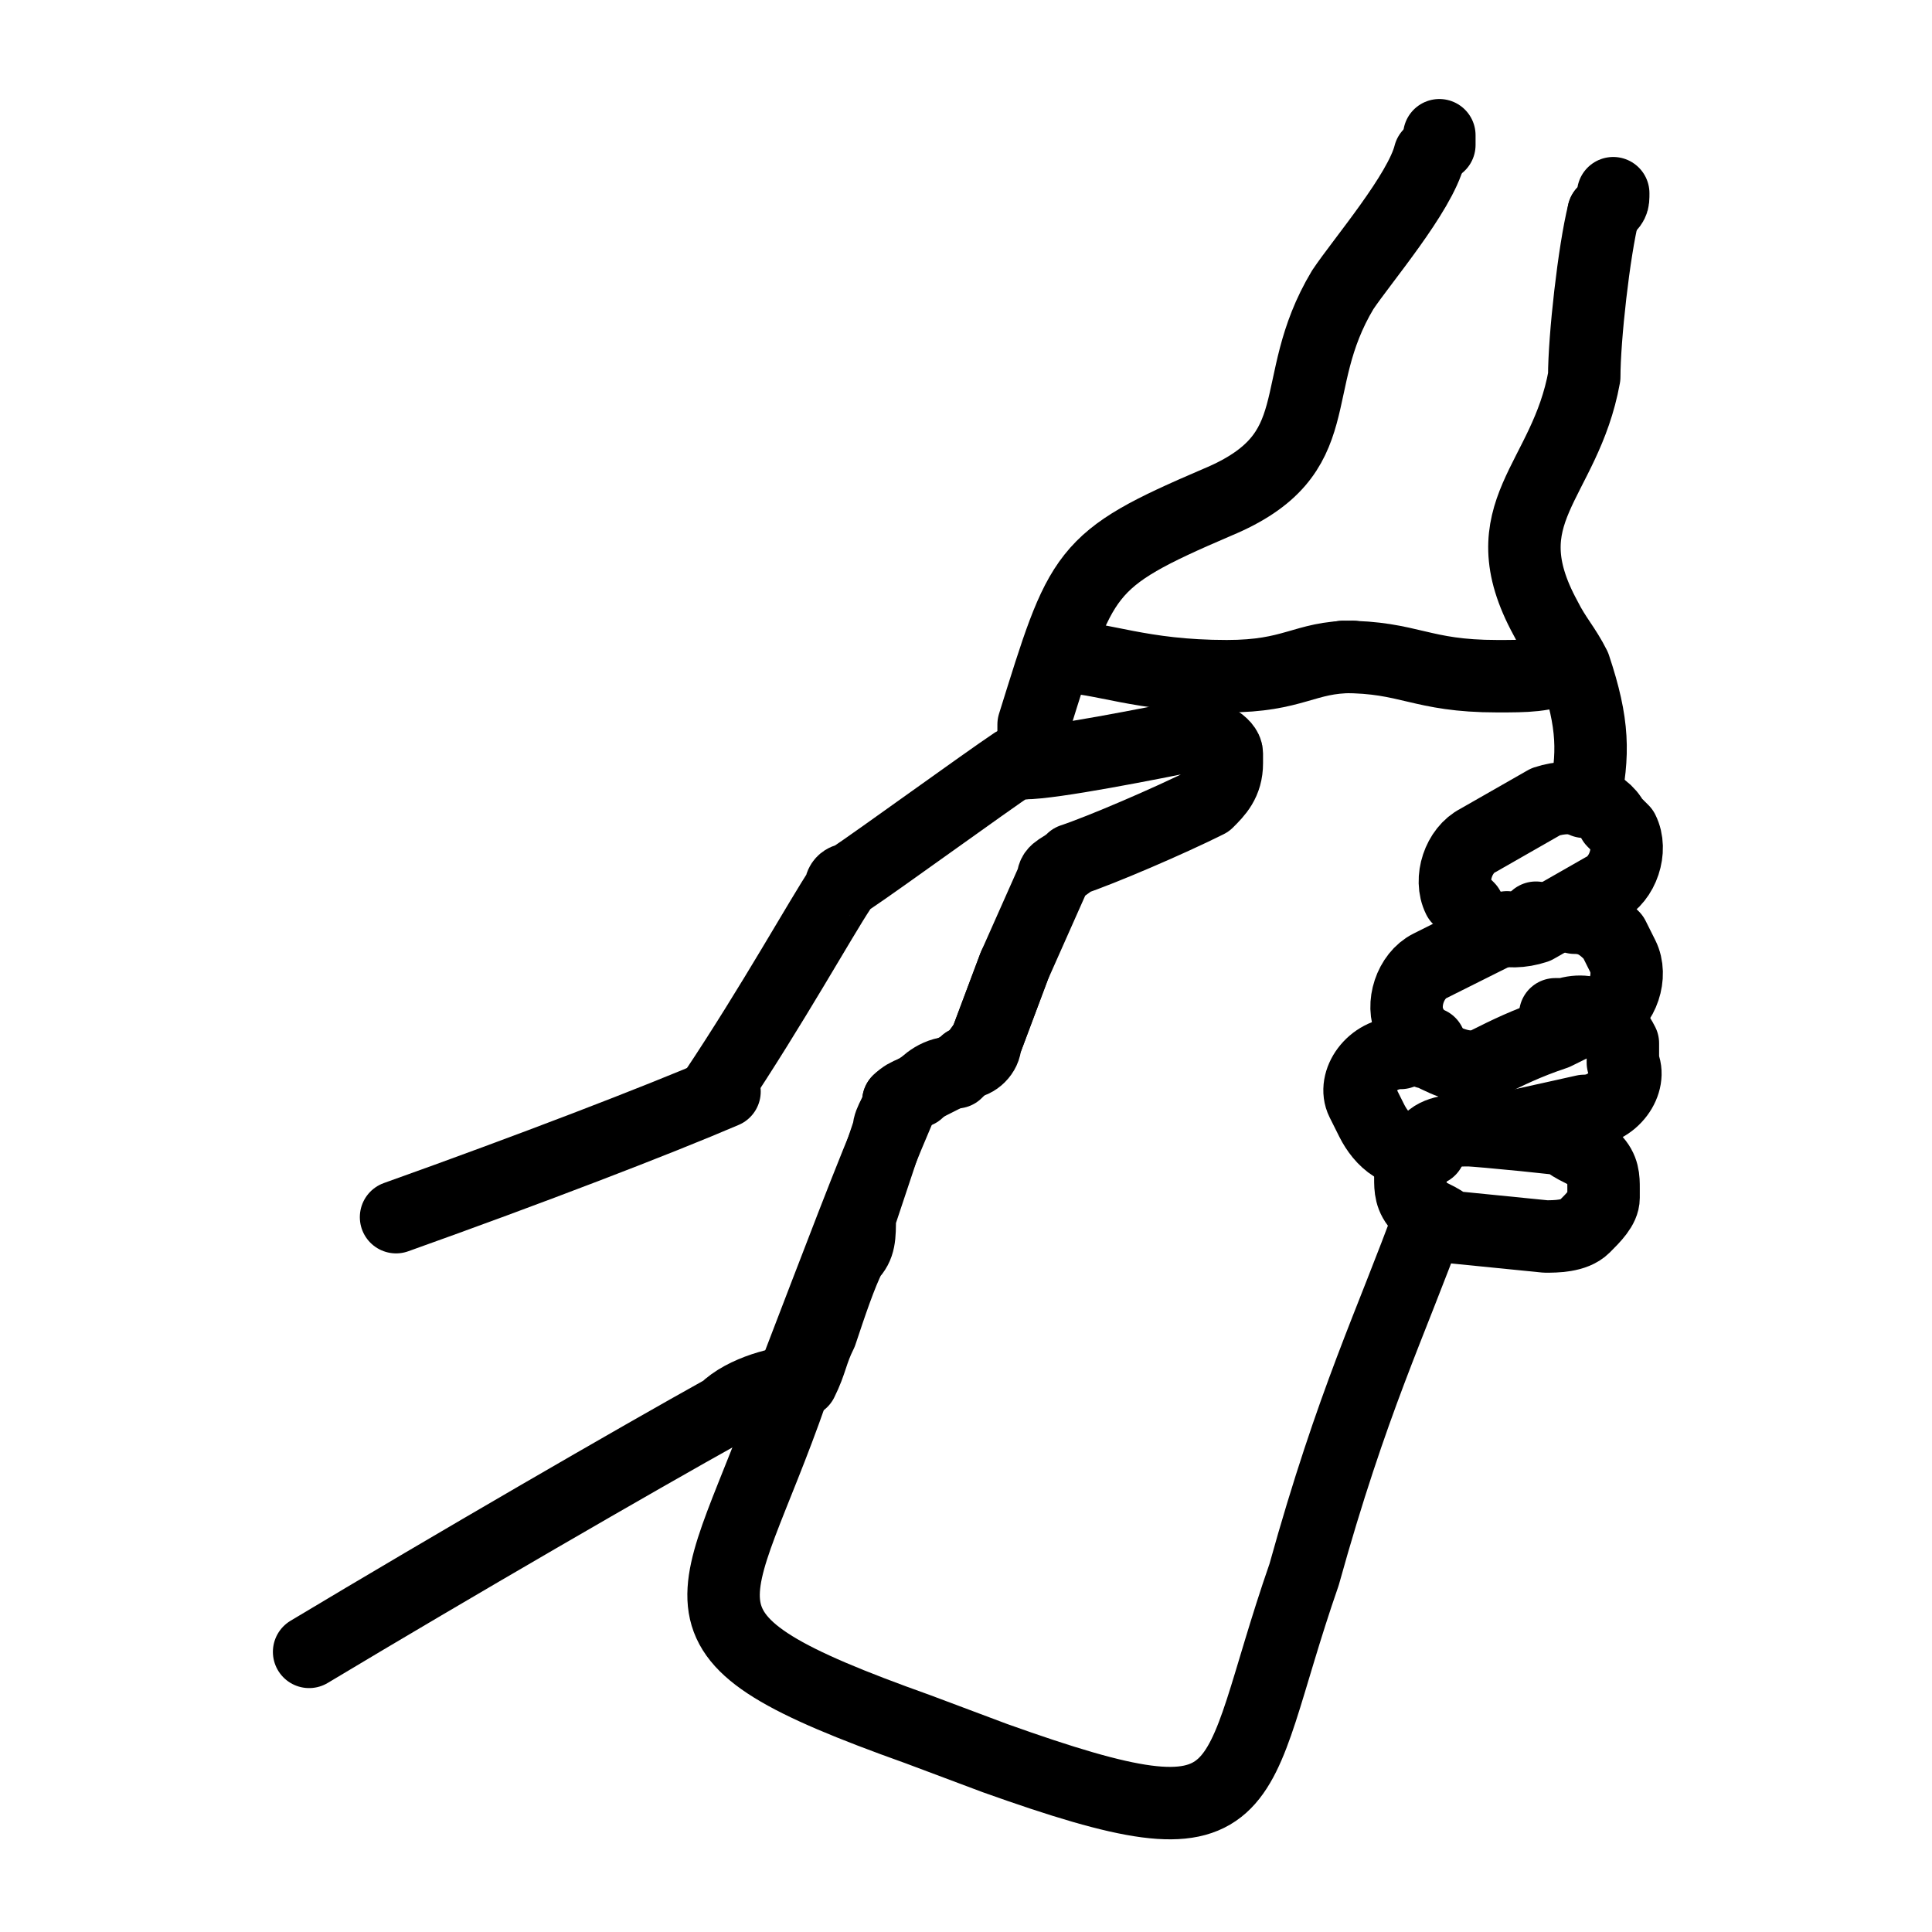 <?xml version="1.0" encoding="utf-8"?>
<!-- Generator: Adobe Illustrator 27.8.0, SVG Export Plug-In . SVG Version: 6.00 Build 0)  -->
<svg version="1.1" id="Layer_1" xmlns="http://www.w3.org/2000/svg" xmlns:xlink="http://www.w3.org/1999/xlink" x="0px" y="0px"
	 viewBox="0 0 20 20" style="enable-background:new 0 0 20 20;" xml:space="preserve">
<style type="text/css">
	.st0{fill:none;stroke:#000000;stroke-width:0.75;stroke-linecap:round;stroke-linejoin:round;}
</style>
<g>
	<path class="st0" d="M3.2,17.1c1.5-0.9,3.4-2,4.3-2.5c0.2-0.2,0.6-0.3,0.8-0.3c0.1-0.2,0.1-0.3,0.2-0.5c0.1-0.3,0.2-0.6,0.3-0.8
		c0.1-0.1,0.1-0.2,0.1-0.4C9,12.3,9.1,12,9.2,11.7c0-0.1,0.1-0.2,0.1-0.3c0.1-0.1,0.2-0.1,0.2-0.1c0.1-0.1,0.2-0.2,0.4-0.2
		C10,11,10,11,10,11c0.1,0,0.1-0.1,0.2-0.2l0.3-0.8"/>
	<path class="st0" d="M4.1,12.6c1.4-0.5,2.7-1,3.4-1.3"/>
</g>
<g id="Group_18">
	<g id="Group_17">
		<g id="Group_16">
			<line class="st0" x1="15.9" y1="9.5" x2="15.9" y2="9.5"/>
			<path class="st0" d="M14.8,12.6c-0.4,1.1-0.8,1.9-1.3,3.7c-0.8,2.3-0.4,2.9-3.2,1.9l-0.8-0.3c-2.8-1-2.1-1.2-1.3-3.5
				c0,0,0-0.1,0-0.1c0.5-1.3,0.8-2.1,1.1-2.8"/>
			<path class="st0" d="M16.4,8.3L16.4,8.3c0.1-0.5,0.1-0.8-0.1-1.4c-0.1-0.2-0.2-0.3-0.3-0.5c-0.6-1.1,0.2-1.4,0.4-2.5
				c0-0.4,0.1-1.3,0.2-1.7h0"/>
			<path class="st0" d="M10.6,7.9c0.1-0.1,0.1-0.2,0.1-0.4c0.5-1.6,0.5-1.7,1.9-2.3C13.8,4.7,13.3,4,13.9,3c0.2-0.3,0.8-1,0.9-1.4h0
				"/>
			<path class="st0" d="M16.7,2c0,0.1,0,0.1-0.1,0.2"/>
			<path class="st0" d="M14.9,1.4c0,0,0,0.1,0,0.1"/>
		</g>
	</g>
</g>
<g id="hand">
	<g>
		<path class="st0" d="M15.2,11.7c-0.1,0-0.3,0-0.4,0.1c-0.1,0.1-0.2,0.2-0.2,0.3l0,0.1c0,0.1,0,0.2,0.1,0.3
			c0.1,0.1,0.2,0.1,0.3,0.2l1,0.1c0.1,0,0.3,0,0.4-0.1s0.2-0.2,0.2-0.3l0-0.1c0-0.1,0-0.2-0.1-0.3c-0.1-0.1-0.2-0.1-0.3-0.2
			C16.3,11.8,15.3,11.7,15.2,11.7z"/>
		<path class="st0" d="M15.3,8.7c-0.2,0.1-0.3,0.4-0.2,0.6l0.1,0.1c0.1,0.2,0.4,0.3,0.7,0.2l0.7-0.4c0.2-0.1,0.3-0.4,0.2-0.6
			l-0.1-0.1c-0.1-0.2-0.4-0.3-0.7-0.2C16,8.3,15.3,8.7,15.3,8.7z"/>
		<path class="st0" d="M15.6,9.6L15.6,9.6L14.8,10c-0.2,0.1-0.3,0.4-0.2,0.6l0.1,0.2c0,0,0,0.1,0.1,0.1c0.2,0.1,0.4,0.2,0.6,0.1
			s0.4-0.2,0.7-0.3c0.2-0.1,0.4-0.2,0.5-0.2c0.2-0.1,0.3-0.4,0.2-0.6l-0.1-0.2c-0.1-0.1-0.2-0.2-0.4-0.2h0"/>
		<g>
			<path class="st0" d="M14.8,11.9L14.8,11.9c-0.3,0.1-0.5-0.1-0.6-0.3l-0.1-0.2c-0.1-0.2,0.1-0.5,0.4-0.5l0.3-0.1"/>
			<path class="st0" d="M16.1,10.5l0.1,0c0.3-0.1,0.5,0.1,0.6,0.3l0,0.2c0.1,0.2-0.1,0.5-0.4,0.5l-0.9,0.2"/>
		</g>
		<path class="st0" d="M7.4,11.3C8,10.4,8.5,9.5,8.7,9.2c0-0.1,0.1-0.1,0.1-0.1c0.3-0.2,1.4-1,1.7-1.2c0,0,0,0,0,0c0,0,0.1,0,0.1,0
			c0.3,0,1.3-0.2,1.8-0.3c0.1,0,0.3,0.1,0.3,0.2c0,0,0,0.1,0,0.1c0,0.2-0.1,0.3-0.2,0.4c-0.4,0.2-1.1,0.5-1.4,0.6
			C11,9,10.9,9,10.9,9.1L10.5,10l-0.3,0.8c0,0.1-0.1,0.2-0.2,0.2c-0.1,0.1-0.4,0.2-0.7,0.4"/>
	</g>
</g>
<g>
	<path class="st0" d="M13.9,6.8c0.7,0,0.8,0.2,1.6,0.2c0.3,0,0.5,0,0.7-0.1"/>
	<path class="st0" d="M11,6.8c0.4,0,0.8,0.2,1.7,0.2c0.7,0,0.8-0.2,1.3-0.2"/>
</g>
</svg>
